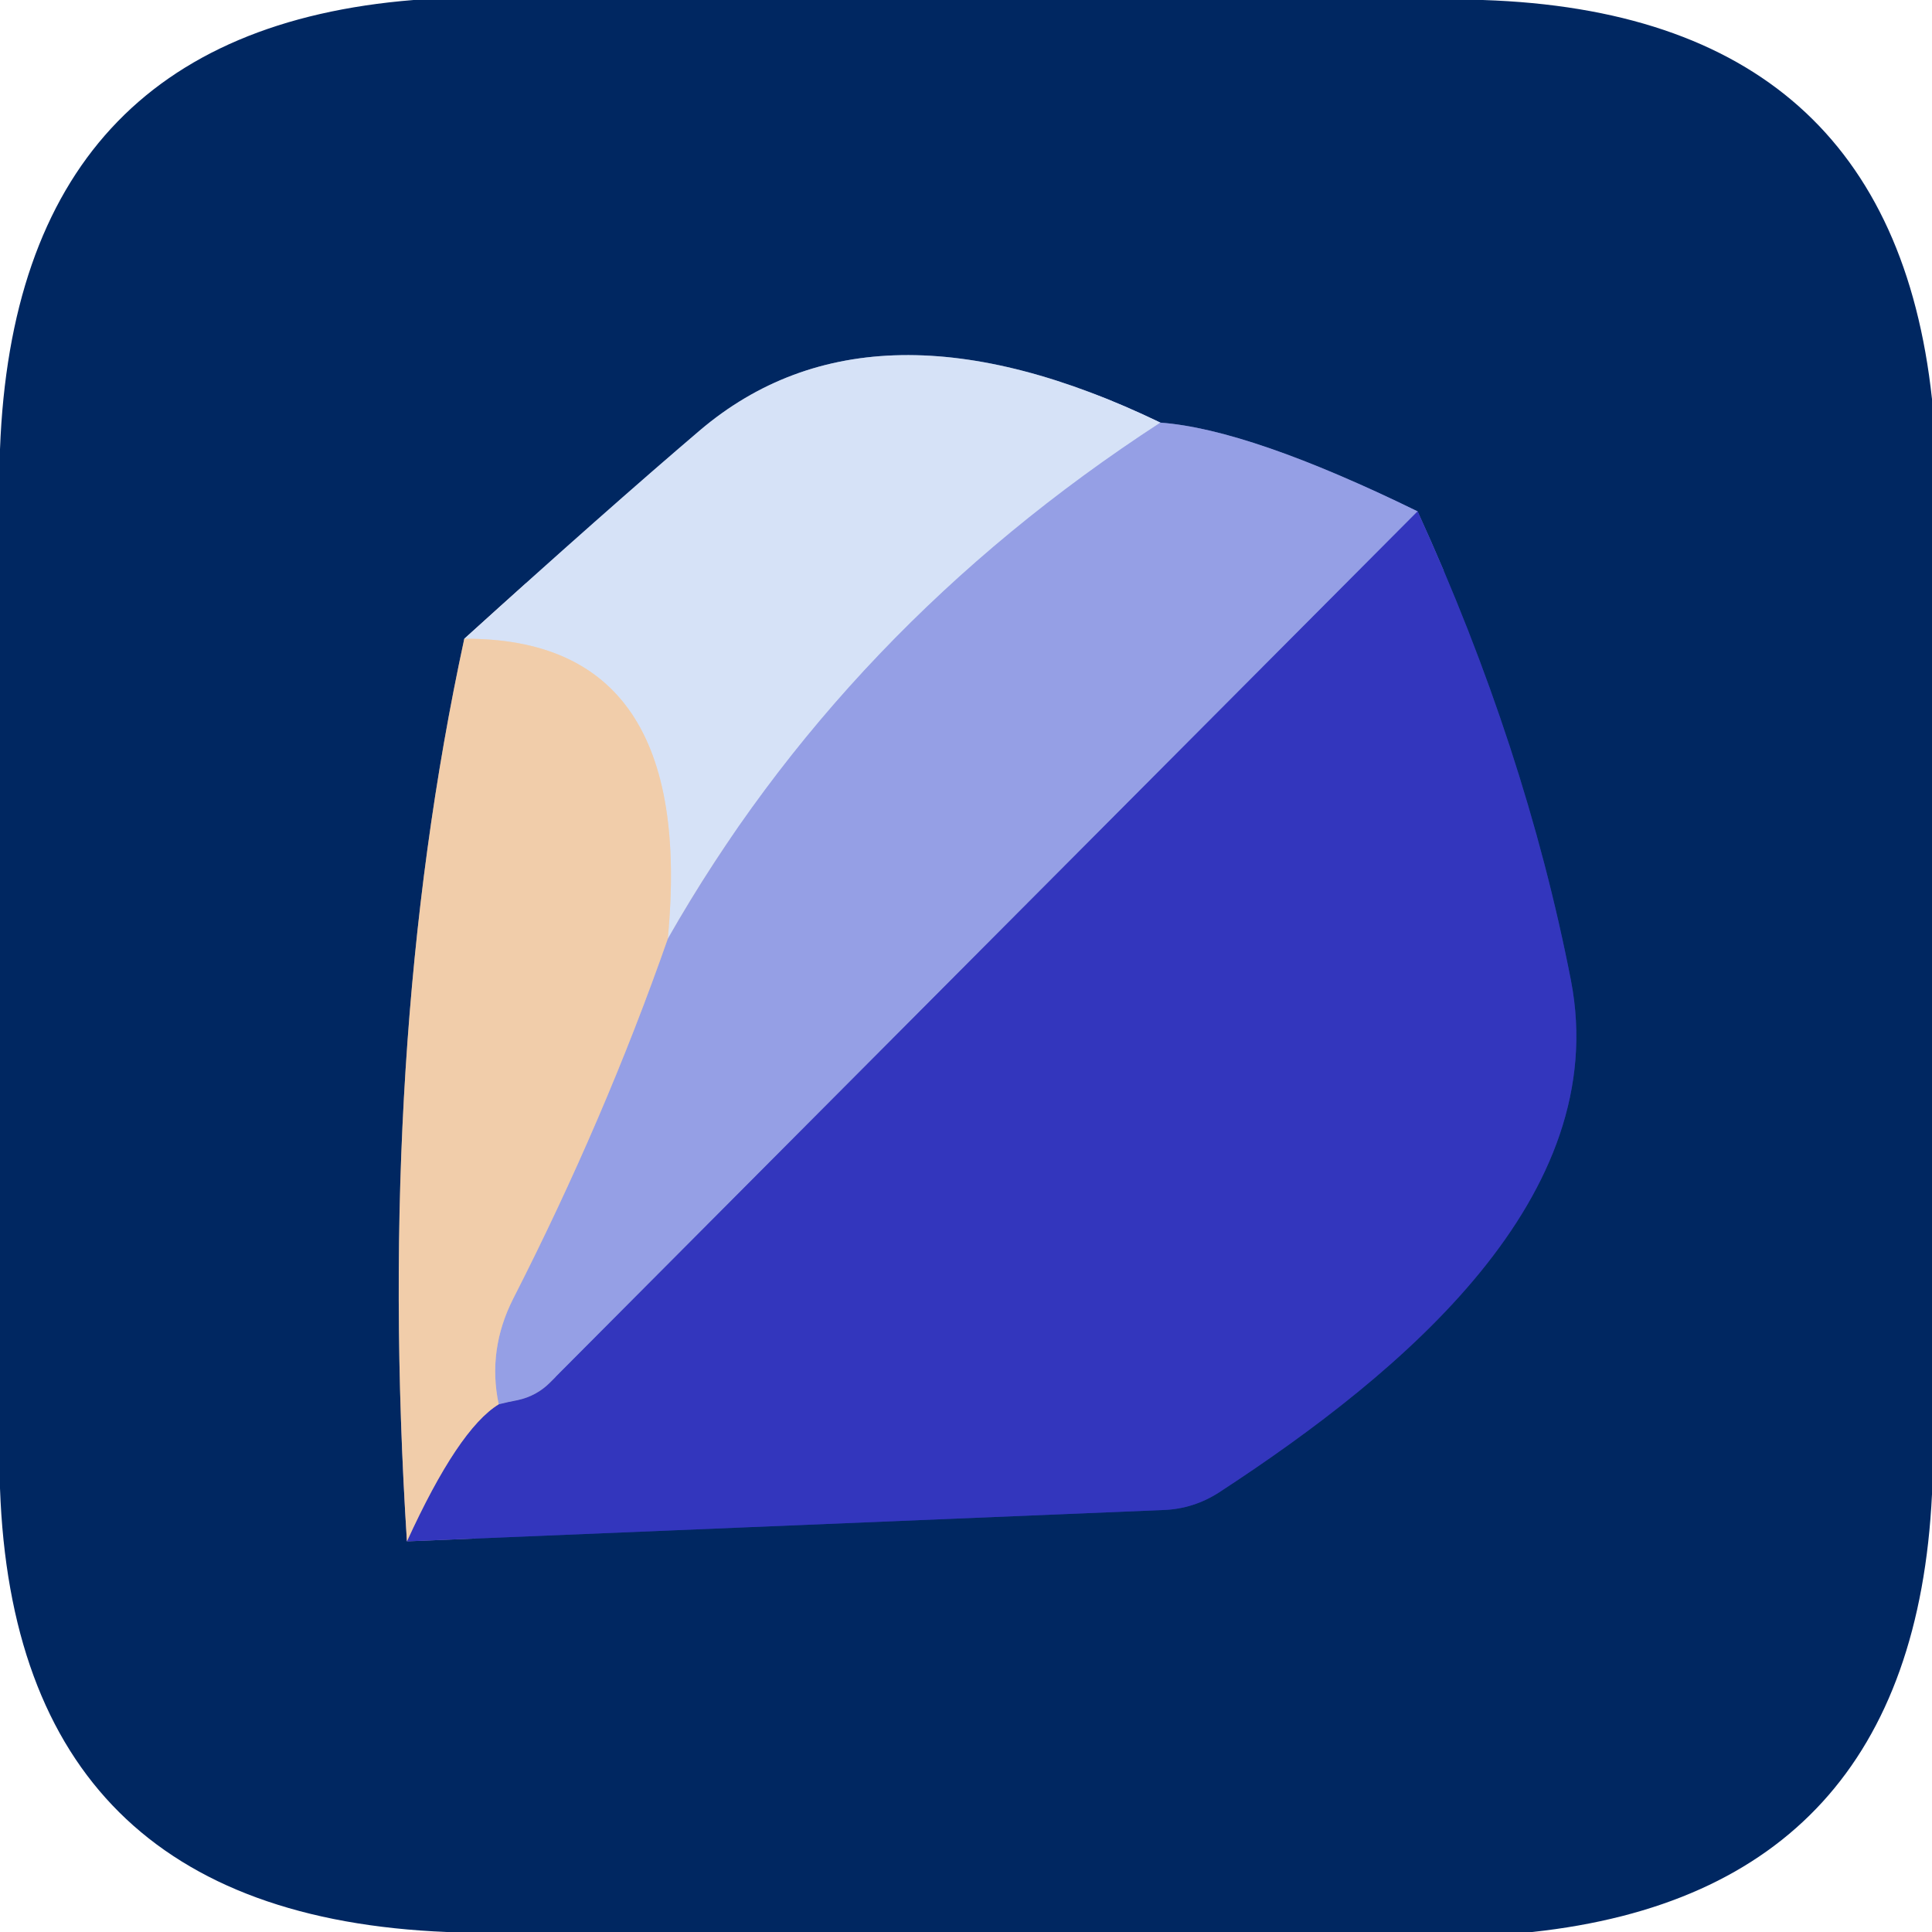 <?xml version="1.0" encoding="UTF-8" standalone="no"?>
<!DOCTYPE svg PUBLIC "-//W3C//DTD SVG 1.1//EN" "http://www.w3.org/Graphics/SVG/1.1/DTD/svg11.dtd">
<svg xmlns="http://www.w3.org/2000/svg" version="1.1" viewBox="0.00 0.00 32.00 32.00">
<g stroke-width="2.00" fill="none" stroke-linecap="butt">
<path stroke="#797a86" vector-effect="non-scaling-stroke" d="
  M 7.69 10.58
  Q 6.22 17.38 6.74 25.53"
/>
<path stroke="#1a2f8f" vector-effect="non-scaling-stroke" d="
  M 6.74 25.53
  L 19.28 25.01
  Q 19.77 24.99 20.19 24.72
  C 23.27 22.71 26.71 19.82 26.02 16.24
  Q 25.27 12.39 23.48 8.47"
/>
<path stroke="#4b63a3" vector-effect="non-scaling-stroke" d="
  M 23.48 8.47
  Q 20.70 7.11 19.22 7.00"
/>
<path stroke="#6b85ac" vector-effect="non-scaling-stroke" d="
  M 19.22 7.00
  Q 14.45 4.70 11.59 7.13
  Q 10.03 8.46 7.69 10.58"
/>
<path stroke="#b6c1ee" vector-effect="non-scaling-stroke" d="
  M 19.22 7.00
  Q 13.99 10.40 11.06 15.55"
/>
<path stroke="#e4d8d1" vector-effect="non-scaling-stroke" d="
  M 11.06 15.55
  Q 11.54 10.56 7.69 10.58"
/>
<path stroke="#646bd1" vector-effect="non-scaling-stroke" d="
  M 23.48 8.47
  L 9.11 22.90
  Q 8.89 23.12 8.58 23.19
  Q 8.42 23.22 8.26 23.26"
/>
<path stroke="#c3b6c8" vector-effect="non-scaling-stroke" d="
  M 8.26 23.26
  Q 8.07 22.36 8.50 21.51
  Q 10.01 18.55 11.06 15.55"
/>
<path stroke="#9282b4" vector-effect="non-scaling-stroke" d="
  M 6.74 25.53
  Q 7.59 23.67 8.26 23.26"
/>
</g>
<path fill="#002761" d="
  M 6.85 0.00
  L 24.56 0.00
  Q 31.31 0.22 32.00 6.61
  L 32.00 24.75
  Q 31.68 31.32 25.38 32.00
  L 7.40 32.00
  Q 0.25 31.71 0.00 24.65
  L 0.00 7.44
  Q 0.26 0.53 6.85 0.00
  Z
  M 7.69 10.58
  Q 6.22 17.38 6.74 25.53
  L 19.28 25.01
  Q 19.77 24.99 20.19 24.72
  C 23.27 22.71 26.71 19.82 26.02 16.24
  Q 25.27 12.39 23.48 8.47
  Q 20.70 7.11 19.22 7.00
  Q 14.45 4.70 11.59 7.13
  Q 10.03 8.46 7.69 10.58
  Z"
/>
<path fill="#d6e2f7" d="
  M 19.22 7.00
  Q 13.99 10.40 11.06 15.55
  Q 11.54 10.56 7.69 10.58
  Q 10.03 8.46 11.59 7.13
  Q 14.45 4.70 19.22 7.00
  Z"
/>
<path fill="#959fe5" d="
  M 19.22 7.00
  Q 20.70 7.11 23.48 8.47
  L 9.11 22.90
  Q 8.89 23.12 8.58 23.19
  Q 8.42 23.22 8.26 23.26
  Q 8.07 22.36 8.50 21.51
  Q 10.01 18.55 11.06 15.55
  Q 13.99 10.40 19.22 7.00
  Z"
/>
<path fill="#3336bd" d="
  M 23.48 8.47
  Q 25.27 12.39 26.02 16.24
  C 26.71 19.82 23.27 22.71 20.19 24.72
  Q 19.77 24.99 19.28 25.01
  L 6.74 25.53
  Q 7.59 23.67 8.26 23.26
  Q 8.42 23.22 8.58 23.19
  Q 8.89 23.12 9.11 22.90
  L 23.48 8.47
  Z"
/>
<path fill="#f1cdaa" d="
  M 7.69 10.58
  Q 11.54 10.56 11.06 15.55
  Q 10.01 18.55 8.50 21.51
  Q 8.07 22.36 8.26 23.26
  Q 7.59 23.67 6.74 25.53
  Q 6.22 17.38 7.69 10.58
  Z"
/>
</svg>
